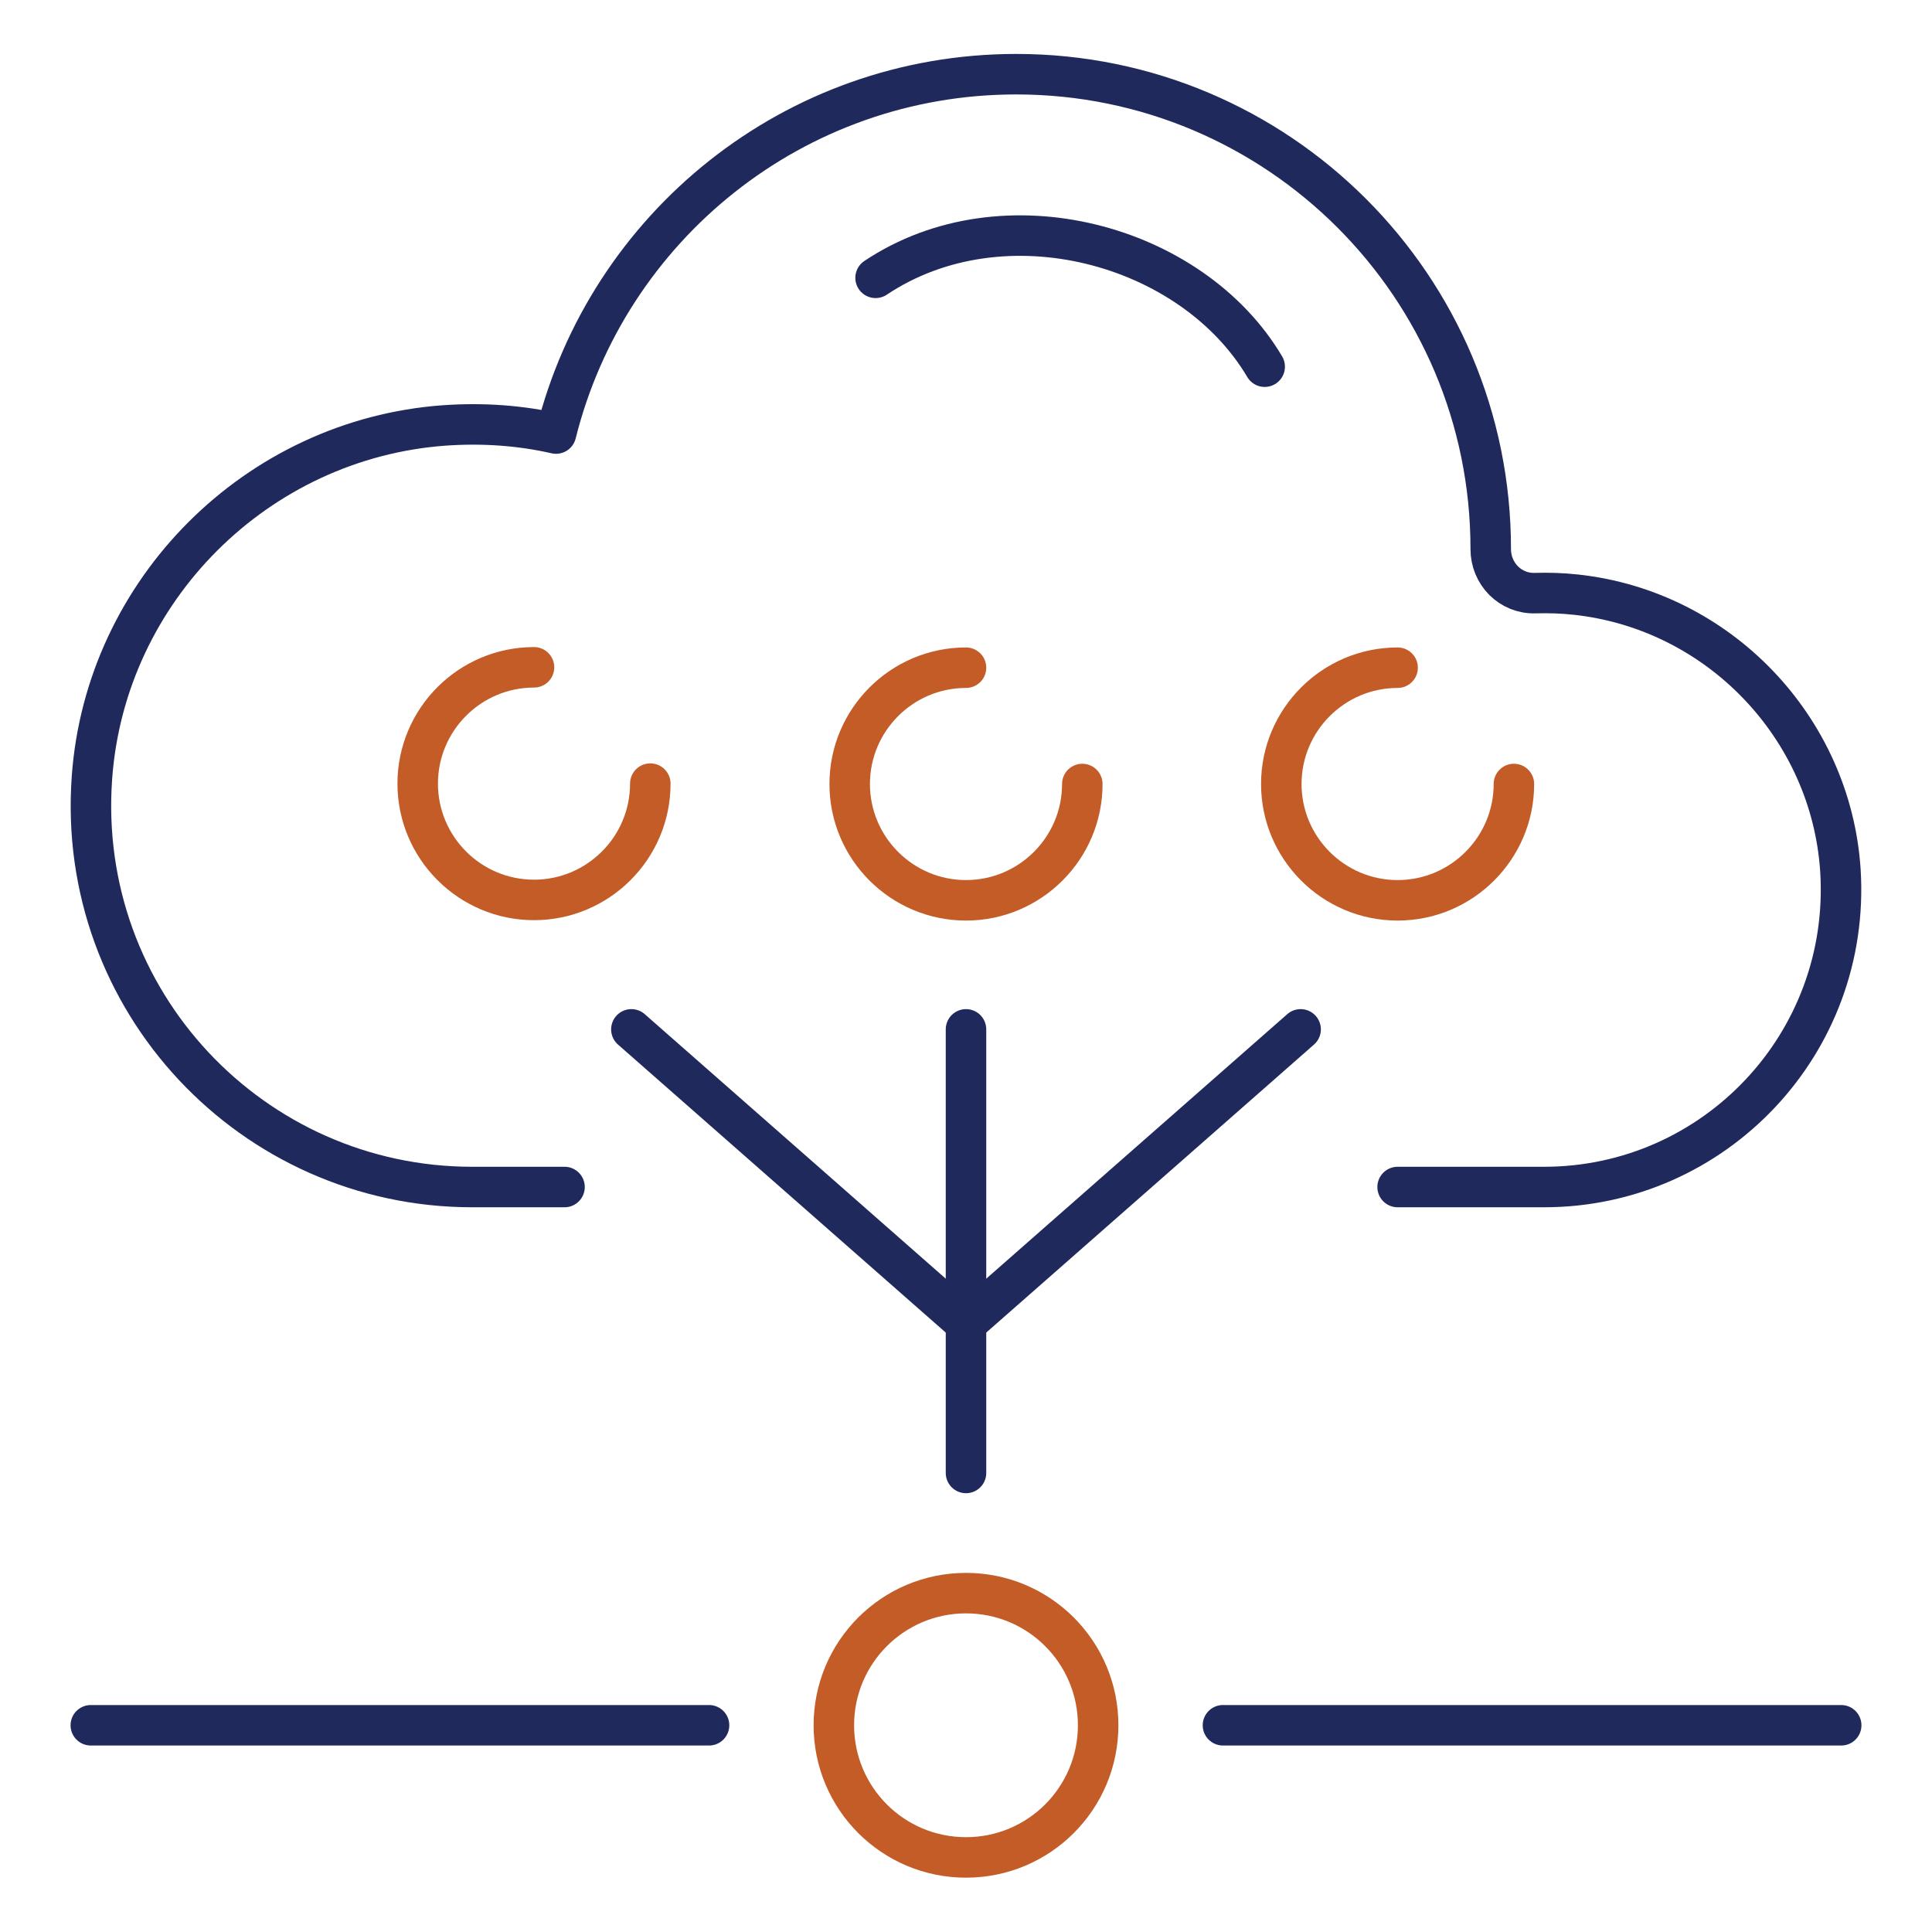 <?xml version="1.0" encoding="UTF-8"?>
<!-- Generator: Adobe Illustrator 27.9.0, SVG Export Plug-In . SVG Version: 6.00 Build 0)  -->
<svg xmlns="http://www.w3.org/2000/svg" xmlns:xlink="http://www.w3.org/1999/xlink" version="1.1" id="Layer_1" x="0px" y="0px" viewBox="0 0 500 500" style="enable-background:new 0 0 500 500;" xml:space="preserve">
<style type="text/css">
	.st0{fill:none;stroke:#1F295C;stroke-width:10.48;stroke-linecap:round;stroke-linejoin:round;}
	.st1{fill:none;stroke:#C45C28;stroke-width:10.48;stroke-linecap:round;stroke-linejoin:round;}
</style>
<path class="st0" d="M361.7,307.2h37.9c44.1,0,79.5-37.2,76.7-81.9c-2.4-37-31.5-67.4-68.4-71.4c-3.6-0.4-7.1-0.5-10.6-0.4  c-6.4,0.2-11.5-5-11.5-11.4c0,0,0-0.1,0-0.1c0-67.8-55-122.8-122.8-122.8c-57.6,0-105.8,39.6-119.1,93c-9.2-2.1-18.9-2.8-28.9-2.1  c-48.5,3.5-87.7,42.6-91.2,91.1c-4.2,57.8,41.5,106,98.4,106h23.9"></path>
<path class="st0" d="M226.6,71.9c33.1-22.1,81.9-8.8,100.7,23"></path>
<path class="st1" d="M250,412.3L250,412.3c-18.9,0-34.2,15.3-34.2,34.2l0,0c0,18.9,15.3,34.2,34.2,34.2l0,0  c18.9,0,34.2-15.3,34.2-34.2l0,0C284.2,427.6,268.9,412.3,250,412.3L250,412.3z"></path>
<line class="st0" x1="250" y1="381.2" x2="250" y2="266.4"></line>
<path class="st1" d="M250,172.8c-16.6,0-30.1,13.5-30.1,30.1s13.5,30.1,30.1,30.1s30.1-13.5,30.1-30.1"></path>
<path class="st1" d="M361.7,172.8c-16.6,0-30.1,13.5-30.1,30.1s13.5,30.1,30.1,30.1s30.1-13.5,30.1-30.1"></path>
<path class="st1" d="M168.3,202.8c0,16.6-13.5,30.1-30.1,30.1s-30.1-13.5-30.1-30.1s13.5-30.1,30.1-30.1"></path>
<line class="st0" x1="316.5" y1="446.5" x2="476.5" y2="446.5"></line>
<line class="st0" x1="183.5" y1="446.5" x2="23.5" y2="446.5"></line>
<line class="st0" x1="336.6" y1="266.4" x2="250" y2="342.5"></line>
<line class="st0" x1="163.4" y1="266.4" x2="250" y2="342.5"></line>
</svg>
